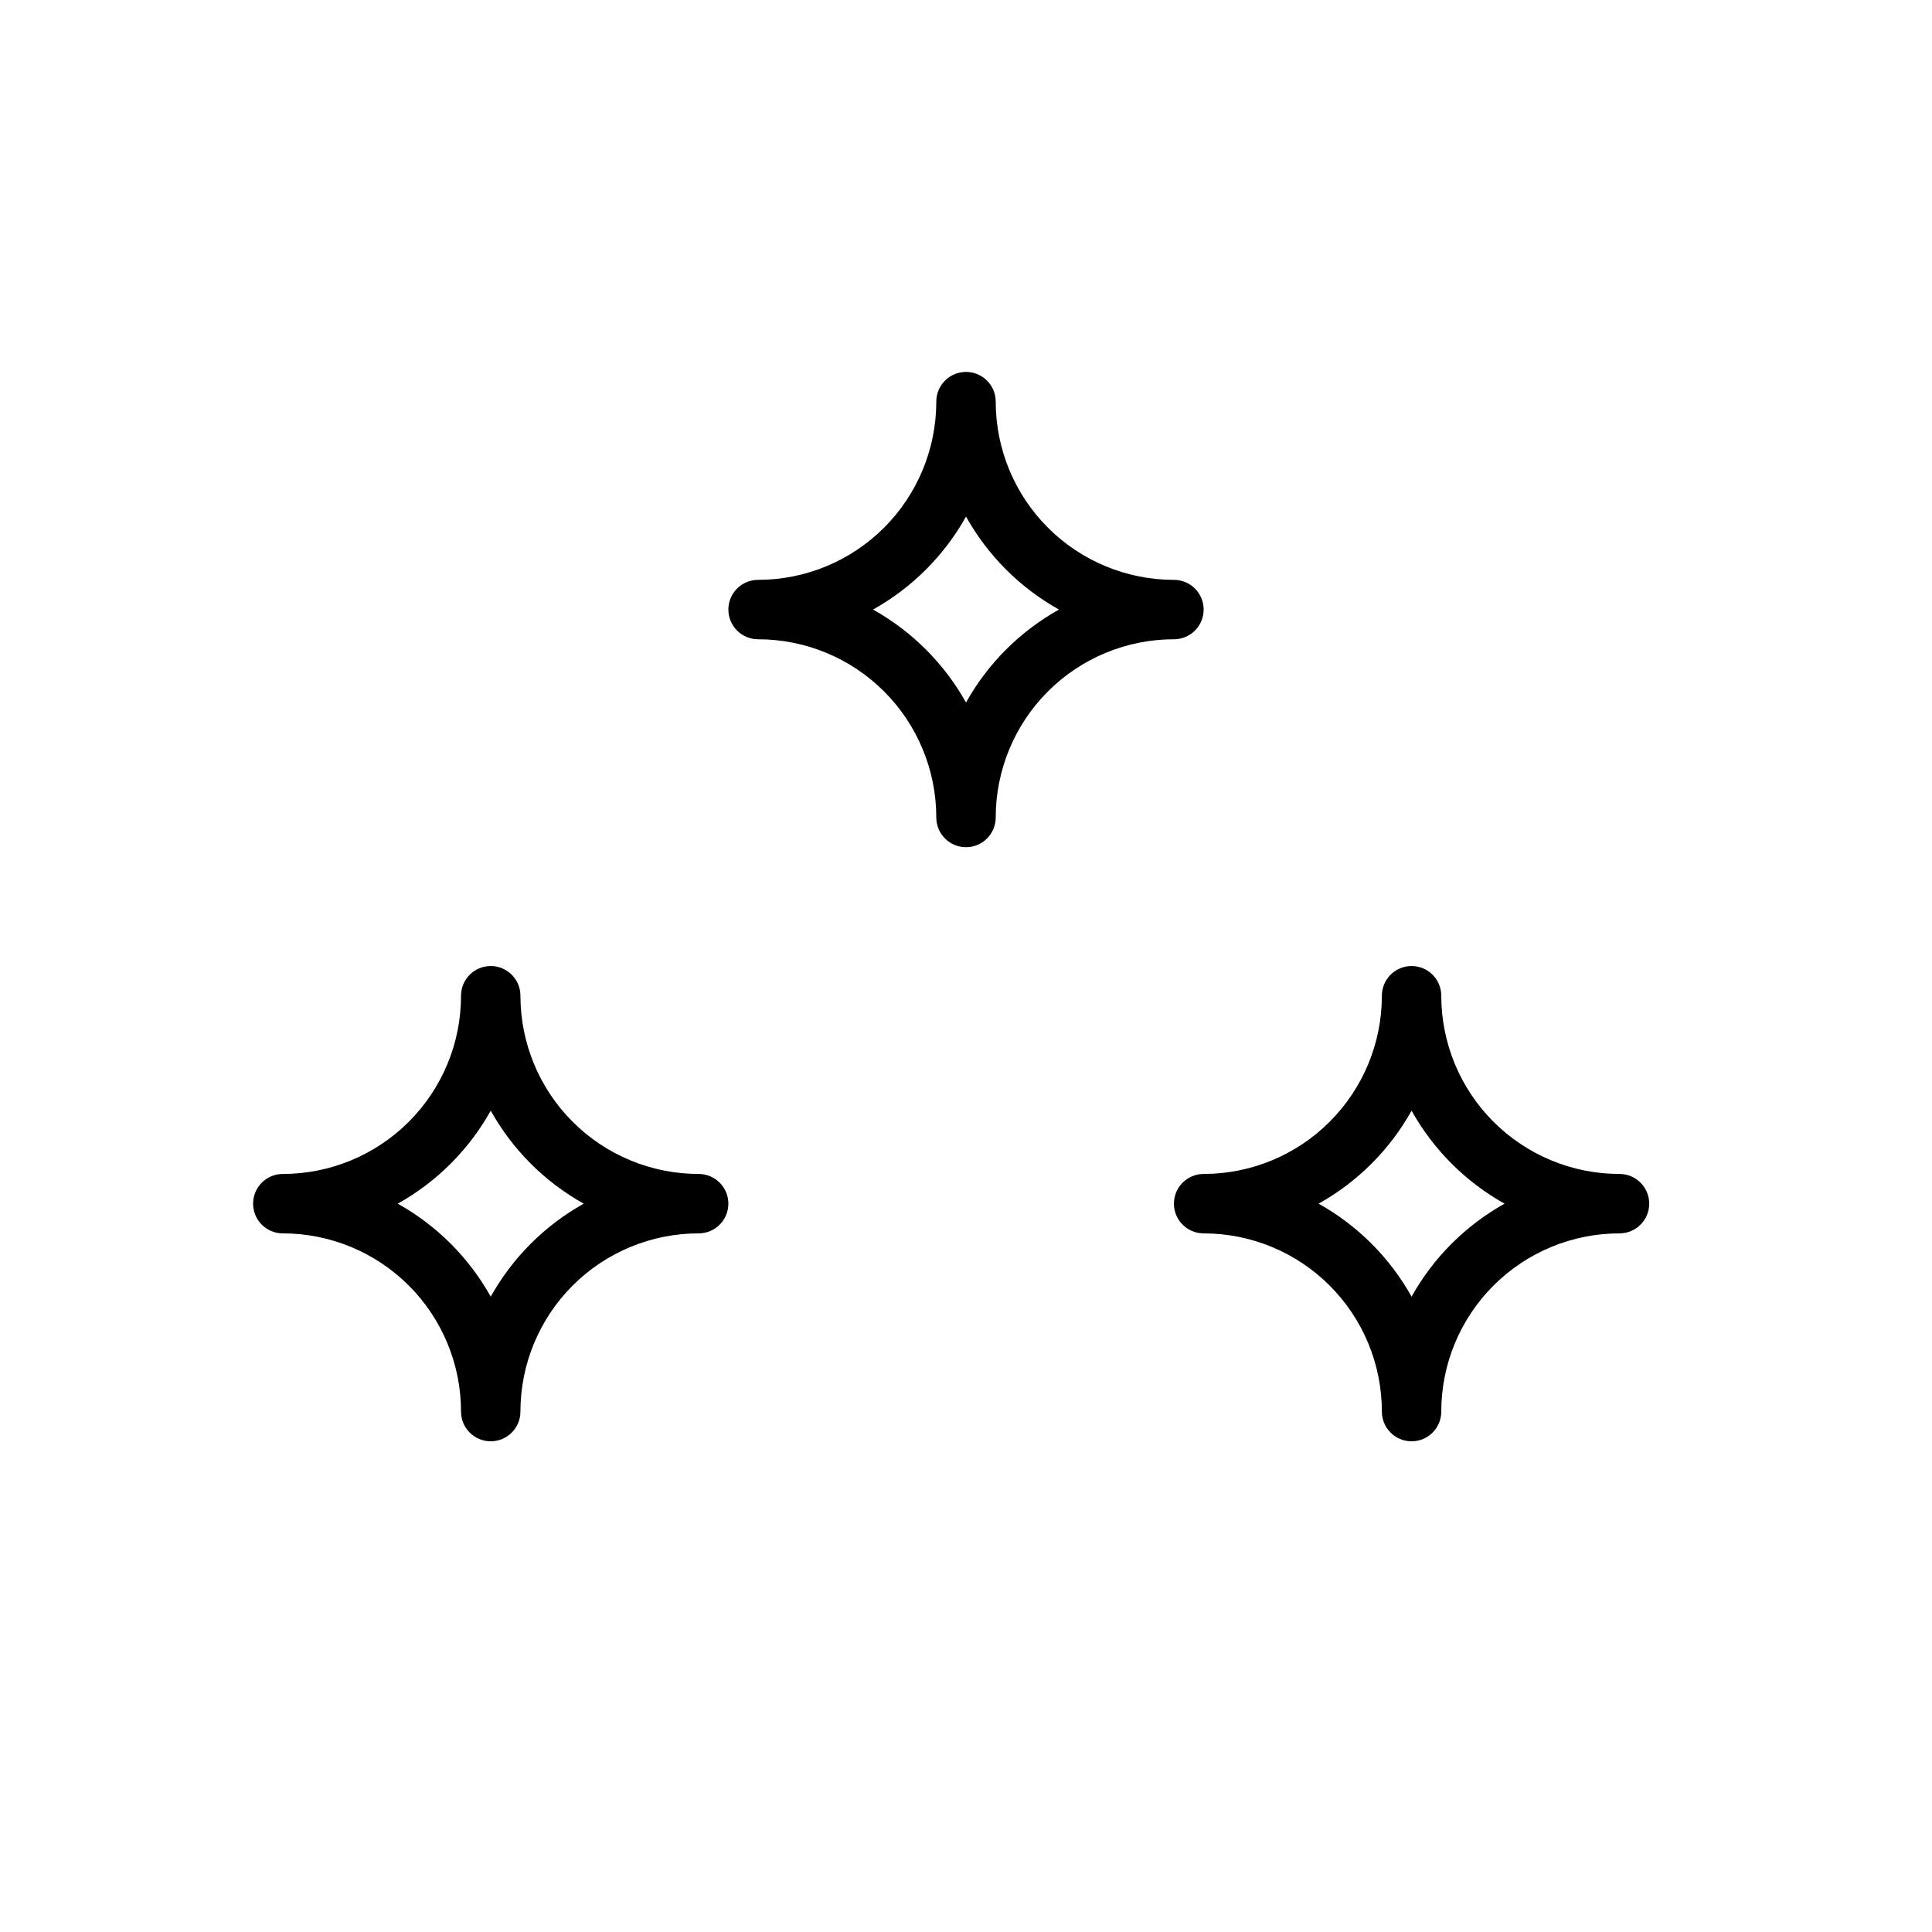 <?xml version="1.0" encoding="UTF-8"?>
<!-- Uploaded to: SVG Repo, www.svgrepo.com, Generator: SVG Repo Mixer Tools -->
<svg fill="#000000" width="800px" height="800px" version="1.1" viewBox="144 144 512 512" xmlns="http://www.w3.org/2000/svg">
 <path d="m462.98 305.54c0-2.09-0.832-4.09-2.309-5.566-1.477-1.477-3.477-2.305-5.566-2.305-12.527 0-24.539-4.977-33.398-13.836-8.855-8.859-13.832-20.871-13.832-33.398 0-4.348-3.523-7.871-7.871-7.871s-7.875 3.523-7.875 7.871c0 12.527-4.977 24.539-13.832 33.398-8.859 8.859-20.871 13.836-33.398 13.836-4.348 0-7.871 3.523-7.871 7.871s3.523 7.871 7.871 7.871c12.527 0 24.539 4.977 33.398 13.832 8.855 8.859 13.832 20.875 13.832 33.398 0 4.348 3.527 7.875 7.875 7.875s7.871-3.527 7.871-7.875c0-12.523 4.977-24.539 13.832-33.398 8.859-8.855 20.871-13.832 33.398-13.832 2.09 0 4.09-0.828 5.566-2.305 1.477-1.477 2.309-3.481 2.309-5.566zm-62.977 24.641v-0.004c-5.773-10.336-14.305-18.863-24.641-24.637 10.336-5.773 18.867-14.305 24.641-24.641 5.769 10.336 14.301 18.867 24.637 24.641-10.336 5.773-18.867 14.301-24.637 24.637zm-70.852 124.93c-12.523 0-24.539-4.977-33.395-13.832-8.859-8.859-13.836-20.871-13.836-33.398 0-4.348-3.523-7.871-7.871-7.871s-7.871 3.523-7.871 7.871c0 12.527-4.977 24.539-13.836 33.398-8.859 8.855-20.871 13.832-33.398 13.832-4.348 0-7.871 3.527-7.871 7.875 0 4.348 3.523 7.871 7.871 7.871 12.527 0 24.539 4.977 33.398 13.832 8.859 8.859 13.836 20.871 13.836 33.398 0 4.348 3.523 7.871 7.871 7.871s7.871-3.523 7.871-7.871c0-12.527 4.977-24.539 13.836-33.398 8.855-8.855 20.871-13.832 33.395-13.832 4.348 0 7.875-3.523 7.875-7.871 0-4.348-3.527-7.875-7.875-7.875zm-55.105 32.512h0.004c-5.773-10.336-14.305-18.867-24.641-24.637 10.336-5.773 18.867-14.305 24.641-24.641 5.773 10.336 14.301 18.867 24.641 24.641-10.34 5.769-18.867 14.301-24.641 24.637zm299.14-32.512c-12.527 0-24.539-4.977-33.398-13.832-8.859-8.859-13.836-20.871-13.836-33.398 0-4.348-3.523-7.871-7.871-7.871s-7.871 3.523-7.871 7.871c0 12.527-4.977 24.539-13.836 33.398-8.855 8.855-20.871 13.832-33.395 13.832-4.348 0-7.875 3.527-7.875 7.875 0 4.348 3.527 7.871 7.875 7.871 12.523 0 24.539 4.977 33.395 13.832 8.859 8.859 13.836 20.871 13.836 33.398 0 4.348 3.523 7.871 7.871 7.871s7.871-3.523 7.871-7.871c0-12.527 4.977-24.539 13.836-33.398 8.859-8.855 20.871-13.832 33.398-13.832 4.348 0 7.871-3.523 7.871-7.871 0-4.348-3.523-7.875-7.871-7.875zm-55.105 32.512c-5.773-10.336-14.301-18.867-24.641-24.637 10.34-5.773 18.867-14.305 24.641-24.641 5.773 10.336 14.305 18.867 24.641 24.641-10.336 5.769-18.867 14.301-24.641 24.637z"/>
</svg>